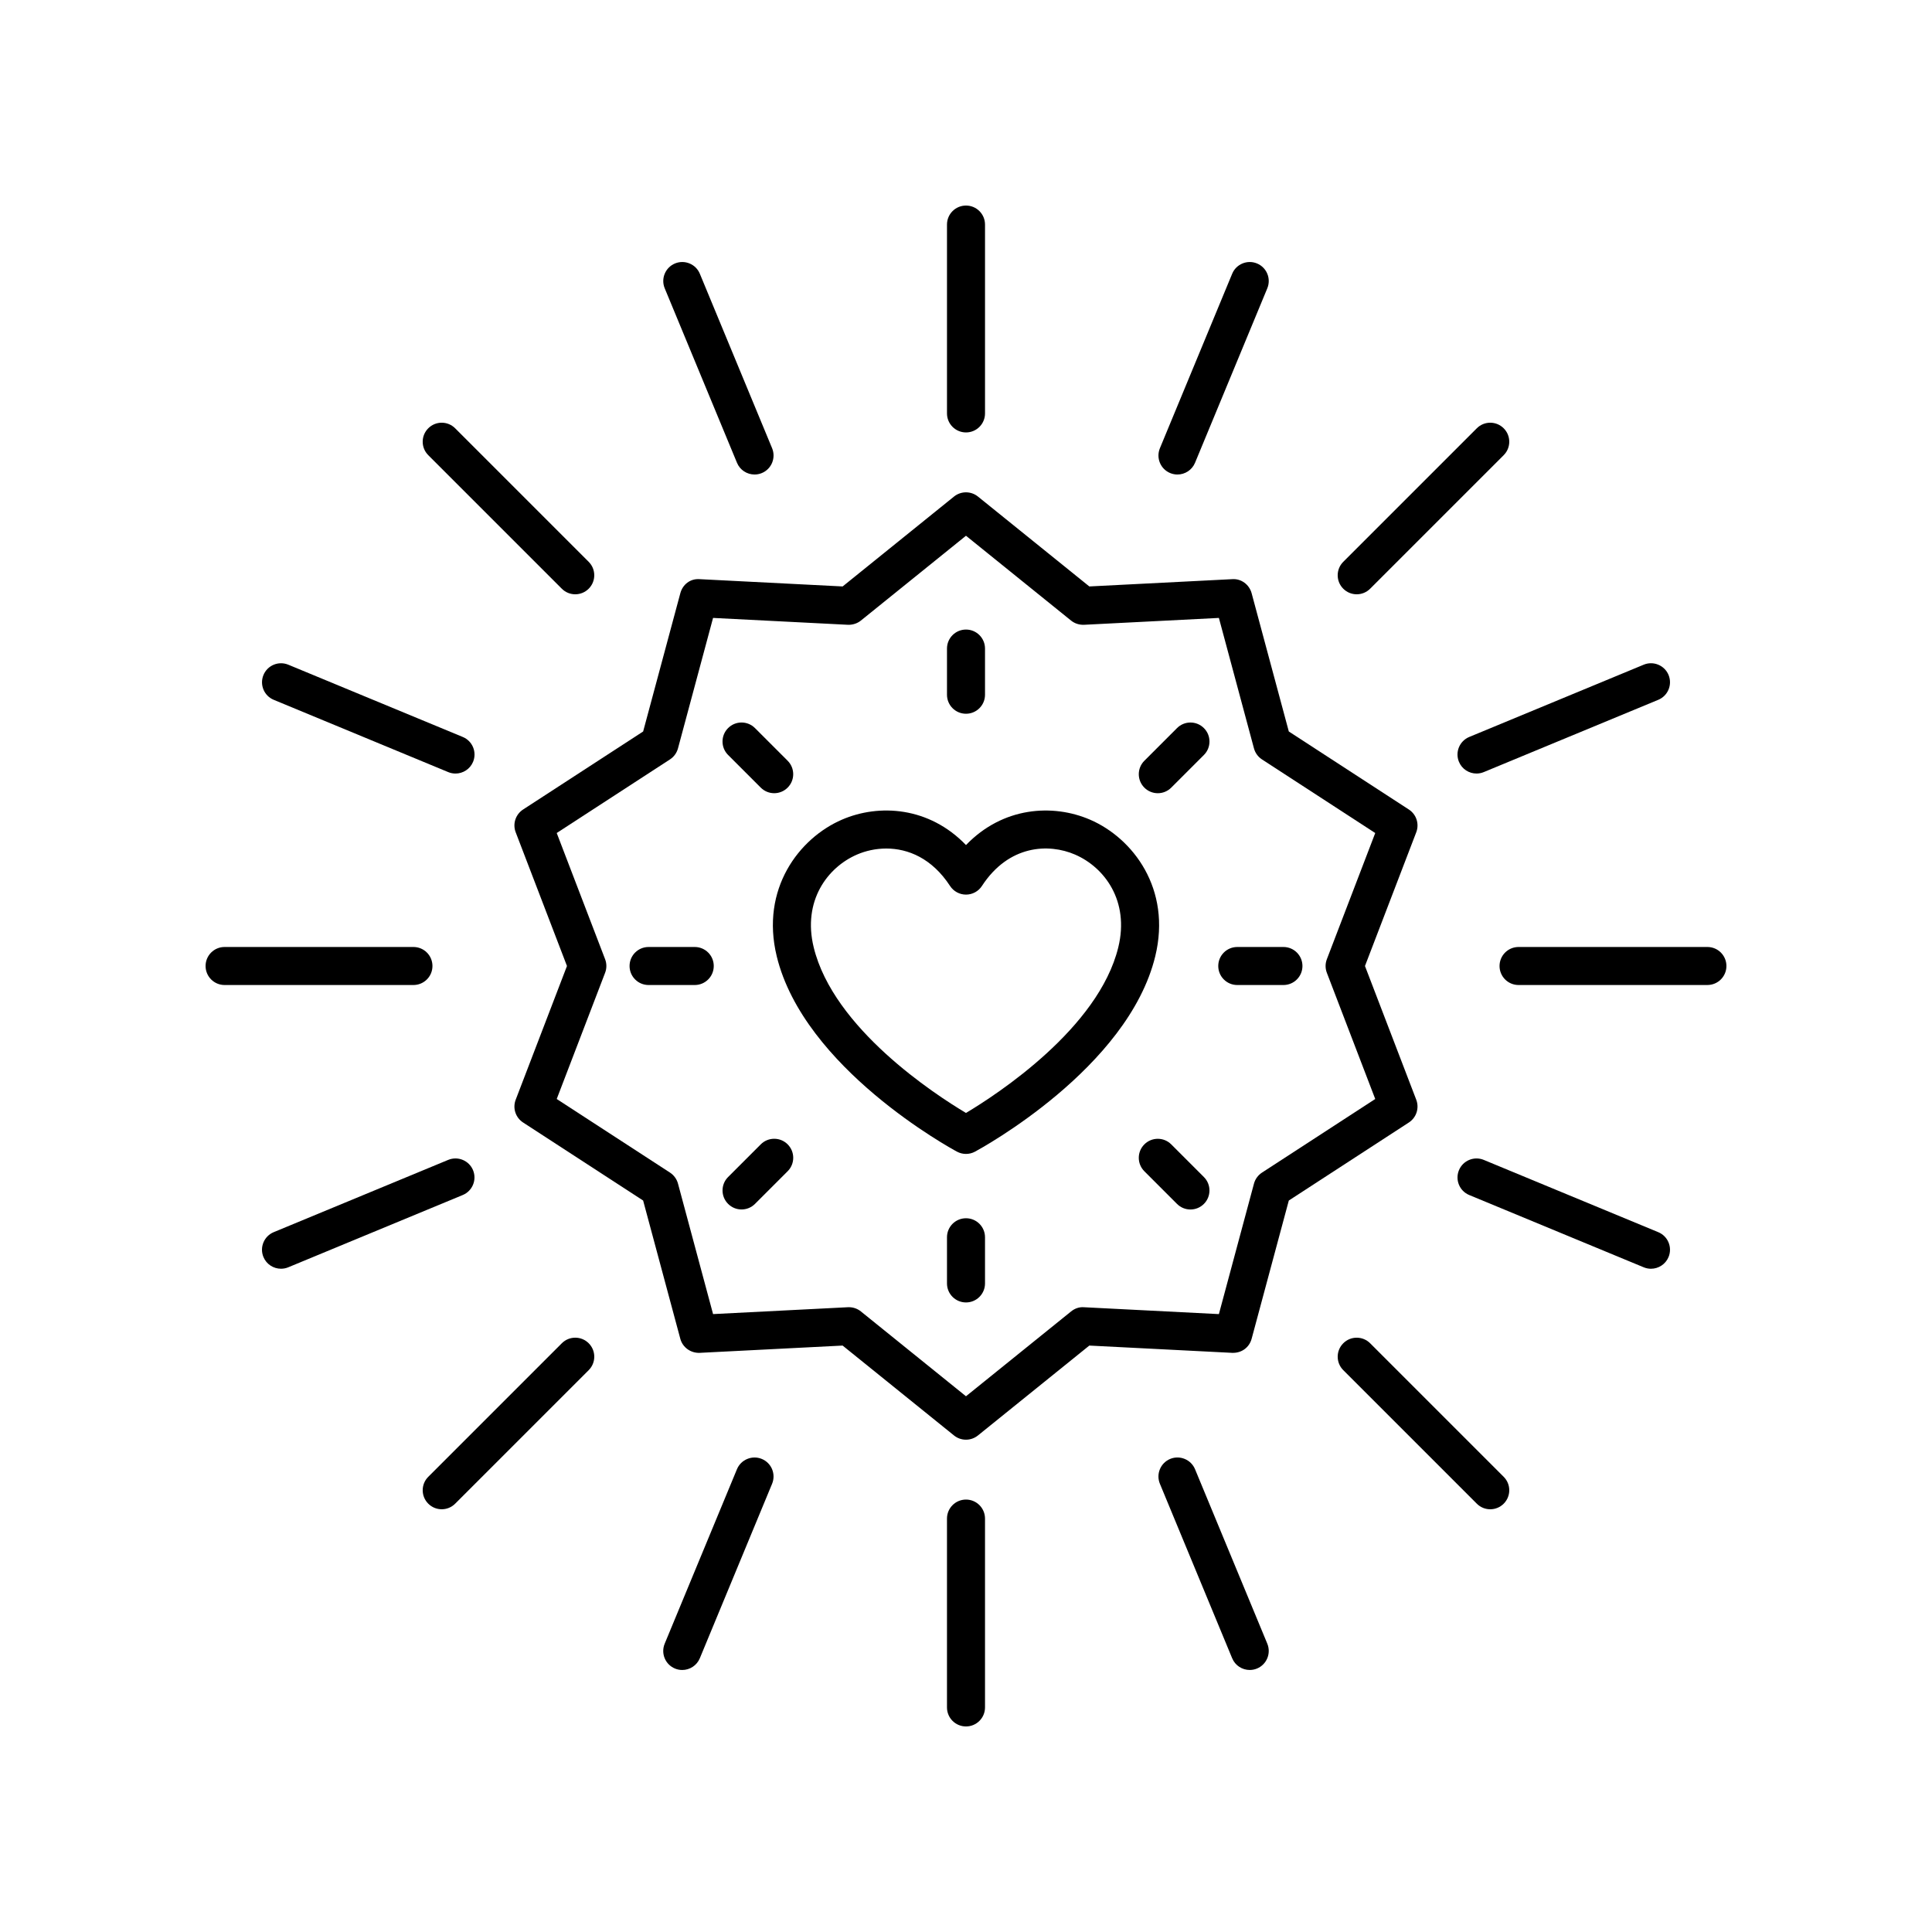 <?xml version="1.0" encoding="UTF-8"?>
<!-- The Best Svg Icon site in the world: iconSvg.co, Visit us! https://iconsvg.co -->
<svg fill="#000000" width="800px" height="800px" version="1.1" viewBox="144 144 512 512" xmlns="http://www.w3.org/2000/svg">
 <g>
  <path d="m405.04 253.56v-50.047c0-2.785-2.254-5.039-5.039-5.039s-5.039 2.254-5.039 5.039v50.047c0 2.785 2.254 5.039 5.039 5.039 2.789 0 5.039-2.254 5.039-5.039z"/>
  <path d="m343.96 269.75c0.645 0 1.301-0.121 1.93-0.383 2.566-1.062 3.789-4.012 2.727-6.582l-19.152-46.238c-1.062-2.574-4.023-3.785-6.582-2.727-2.566 1.062-3.789 4.012-2.727 6.582l19.152 46.238c0.797 1.938 2.68 3.109 4.652 3.109z"/>
  <path d="m264.62 257.5c-1.969-1.969-5.156-1.969-7.125 0s-1.969 5.156 0 7.125l35.391 35.391c0.984 0.984 2.273 1.477 3.562 1.477s2.578-0.492 3.562-1.477c1.969-1.969 1.969-5.156 0-7.125z"/>
  <path d="m213.82 322.88c-1.062 2.574 0.156 5.519 2.727 6.582l46.238 19.152c0.629 0.262 1.285 0.383 1.93 0.383 1.973 0 3.852-1.172 4.656-3.109 1.062-2.574-0.156-5.519-2.727-6.582l-46.238-19.152c-2.566-1.062-5.523 0.152-6.586 2.727z"/>
  <path d="m198.48 400c0 2.785 2.254 5.039 5.039 5.039h50.047c2.785 0 5.039-2.254 5.039-5.039s-2.254-5.039-5.039-5.039h-50.051c-2.785 0-5.035 2.254-5.035 5.039z"/>
  <path d="m269.36 454.11c-1.066-2.574-4.019-3.785-6.582-2.727l-46.238 19.152c-2.566 1.062-3.789 4.012-2.727 6.582 0.801 1.938 2.68 3.109 4.656 3.109 0.645 0 1.301-0.121 1.93-0.383l46.238-19.152c2.562-1.062 3.785-4.008 2.723-6.582z"/>
  <path d="m261.06 543.97c1.289 0 2.578-0.492 3.562-1.477l35.391-35.391c1.969-1.969 1.969-5.156 0-7.125s-5.156-1.969-7.125 0l-35.391 35.391c-1.969 1.969-1.969 5.156 0 7.125 0.984 0.984 2.273 1.477 3.562 1.477z"/>
  <path d="m339.3 533.36-19.152 46.238c-1.062 2.574 0.156 5.519 2.727 6.582 0.629 0.262 1.285 0.383 1.93 0.383 1.973 0 3.852-1.172 4.656-3.109l19.152-46.238c1.062-2.574-0.156-5.519-2.727-6.582-2.555-1.055-5.519 0.156-6.586 2.727z"/>
  <path d="m394.96 546.44v50.047c0 2.785 2.254 5.039 5.039 5.039s5.039-2.254 5.039-5.039v-50.047c0-2.785-2.254-5.039-5.039-5.039s-5.039 2.254-5.039 5.039z"/>
  <path d="m454.11 530.63c-2.566 1.062-3.789 4.012-2.727 6.582l19.152 46.238c0.801 1.938 2.68 3.109 4.656 3.109 0.645 0 1.301-0.121 1.93-0.383 2.566-1.062 3.789-4.012 2.727-6.582l-19.152-46.238c-1.066-2.57-4.027-3.781-6.586-2.727z"/>
  <path d="m499.98 499.98c-1.969 1.969-1.969 5.156 0 7.125l35.391 35.391c0.984 0.984 2.273 1.477 3.562 1.477s2.578-0.492 3.562-1.477c1.969-1.969 1.969-5.156 0-7.125l-35.391-35.391c-1.969-1.969-5.16-1.969-7.125 0z"/>
  <path d="m581.53 480.23c1.973 0 3.852-1.172 4.656-3.109 1.062-2.574-0.156-5.519-2.727-6.582l-46.238-19.152c-2.559-1.062-5.519 0.152-6.582 2.727s0.156 5.519 2.727 6.582l46.238 19.152c0.625 0.258 1.281 0.383 1.926 0.383z"/>
  <path d="m601.52 400c0-2.785-2.254-5.039-5.039-5.039h-50.047c-2.785 0-5.039 2.254-5.039 5.039s2.254 5.039 5.039 5.039l50.047-0.004c2.785 0 5.039-2.25 5.039-5.035z"/>
  <path d="m579.6 320.15-46.238 19.152c-2.566 1.062-3.789 4.012-2.727 6.582 0.801 1.938 2.68 3.109 4.656 3.109 0.645 0 1.301-0.121 1.93-0.383l46.238-19.152c2.566-1.062 3.789-4.012 2.727-6.582-1.066-2.574-4.031-3.785-6.586-2.727z"/>
  <path d="m282.62 358.53c-1.992 1.301-2.809 3.809-1.957 6.031l13.59 35.441-13.59 35.438c-0.852 2.223-0.035 4.734 1.957 6.031l31.816 20.68 9.855 36.645c0.613 2.289 2.766 3.812 5.121 3.723l37.891-1.93 29.523 23.828c0.922 0.746 2.043 1.117 3.168 1.117 1.121 0 2.242-0.375 3.164-1.117l29.523-23.828 37.891 1.93c2.488 0.074 4.5-1.438 5.121-3.723l9.855-36.645 31.816-20.68c1.992-1.301 2.809-3.809 1.957-6.031l-13.59-35.438 13.59-35.438c0.852-2.223 0.035-4.734-1.957-6.031l-31.816-20.68-9.855-36.645c-0.621-2.293-2.75-3.891-5.121-3.723l-37.891 1.93-29.523-23.828c-1.84-1.484-4.488-1.484-6.328 0l-29.523 23.828-37.891-1.93c-2.508-0.188-4.508 1.434-5.121 3.723l-9.855 36.645zm41.051-16.195 9.297-34.578 35.75 1.82c1.219 0.043 2.457-0.34 3.418-1.113l27.859-22.484 27.855 22.484c0.961 0.773 2.16 1.156 3.418 1.113l35.75-1.82 9.297 34.578c0.324 1.199 1.078 2.238 2.121 2.918l30.016 19.508-12.82 33.438c-0.449 1.16-0.449 2.449 0 3.609l12.82 33.438-30.016 19.508c-1.043 0.68-1.797 1.719-2.121 2.918l-9.297 34.578-35.75-1.82c-1.258-0.109-2.461 0.336-3.418 1.113l-27.855 22.48-27.855-22.484c-0.895-0.723-2.012-1.117-3.164-1.117-0.082 0-0.172 0-0.254 0.004l-35.75 1.82-9.297-34.578c-0.324-1.199-1.078-2.238-2.121-2.918l-30.016-19.508 12.82-33.438c0.449-1.16 0.449-2.449 0-3.609l-12.82-33.438 30.016-19.508c1.039-0.676 1.789-1.715 2.117-2.914z"/>
  <path d="m400 333.15c2.785 0 5.039-2.254 5.039-5.039v-12.234c0-2.785-2.254-5.039-5.039-5.039s-5.039 2.254-5.039 5.039v12.234c0 2.789 2.254 5.039 5.039 5.039z"/>
  <path d="m345.61 352.73c0.984 0.984 2.273 1.477 3.562 1.477s2.578-0.492 3.562-1.477c1.969-1.969 1.969-5.156 0-7.125l-8.656-8.656c-1.969-1.969-5.156-1.969-7.125 0s-1.969 5.156 0 7.125z"/>
  <path d="m315.88 405.04h12.234c2.785 0 5.039-2.254 5.039-5.039s-2.254-5.039-5.039-5.039h-12.234c-2.785 0-5.039 2.254-5.039 5.039 0.004 2.789 2.254 5.039 5.039 5.039z"/>
  <path d="m340.52 464.52c1.289 0 2.578-0.492 3.562-1.477l8.656-8.656c1.969-1.969 1.969-5.156 0-7.125s-5.156-1.969-7.125 0l-8.656 8.656c-1.969 1.969-1.969 5.156 0 7.125 0.984 0.984 2.273 1.477 3.562 1.477z"/>
  <path d="m400 466.85c-2.785 0-5.039 2.254-5.039 5.039v12.234c0 2.785 2.254 5.039 5.039 5.039s5.039-2.254 5.039-5.039v-12.234c-0.004-2.785-2.254-5.039-5.039-5.039z"/>
  <path d="m454.39 447.27c-1.969-1.969-5.156-1.969-7.125 0s-1.969 5.156 0 7.125l8.656 8.656c0.984 0.984 2.273 1.477 3.562 1.477s2.578-0.492 3.562-1.477c1.969-1.969 1.969-5.156 0-7.125z"/>
  <path d="m471.89 405.04h12.234c2.785 0 5.039-2.254 5.039-5.039s-2.254-5.039-5.039-5.039h-12.234c-2.785 0-5.039 2.254-5.039 5.039 0 2.789 2.254 5.039 5.039 5.039z"/>
  <path d="m450.83 354.21c1.289 0 2.578-0.492 3.562-1.477l8.656-8.656c1.969-1.969 1.969-5.156 0-7.125s-5.156-1.969-7.125 0l-8.656 8.656c-1.969 1.969-1.969 5.156 0 7.125 0.984 0.984 2.273 1.477 3.562 1.477z"/>
  <path d="m535.37 257.5-35.391 35.391c-1.969 1.969-1.969 5.156 0 7.125 0.984 0.984 2.273 1.477 3.562 1.477 1.289 0 2.578-0.492 3.562-1.477l35.391-35.391c1.969-1.969 1.969-5.156 0-7.125s-5.156-1.969-7.125 0z"/>
  <path d="m456.04 269.75c1.973 0 3.852-1.172 4.656-3.109l19.152-46.238c1.062-2.574-0.156-5.519-2.727-6.582-2.555-1.062-5.516 0.152-6.582 2.727l-19.152 46.238c-1.062 2.574 0.156 5.519 2.727 6.582 0.625 0.258 1.281 0.383 1.926 0.383z"/>
  <path d="m349.84 397.42c7.223 29.672 46.117 50.895 47.77 51.781 0.742 0.398 1.562 0.602 2.387 0.602 0.82 0 1.645-0.203 2.387-0.602 1.652-0.891 40.551-22.109 47.77-51.781 4.348-17.859-5.902-31.285-17.27-36.195-9.863-4.262-23.105-3.445-32.887 6.723-9.785-10.168-23.039-10.988-32.879-6.727-11.367 4.91-21.625 18.34-17.277 36.199zm21.273-26.953c2.273-0.984 4.949-1.598 7.766-1.598 5.758 0 12.113 2.582 16.895 9.922 0.93 1.426 2.519 2.289 4.223 2.289s3.293-0.859 4.223-2.289c7.125-10.938 17.73-11.324 24.664-8.324 7.863 3.398 14.461 12.316 11.477 24.57-5.227 21.48-32.141 38.996-40.367 43.91-8.223-4.906-35.117-22.383-40.359-43.91-2.984-12.254 3.613-21.172 11.48-24.57z"/>
 </g>
</svg>